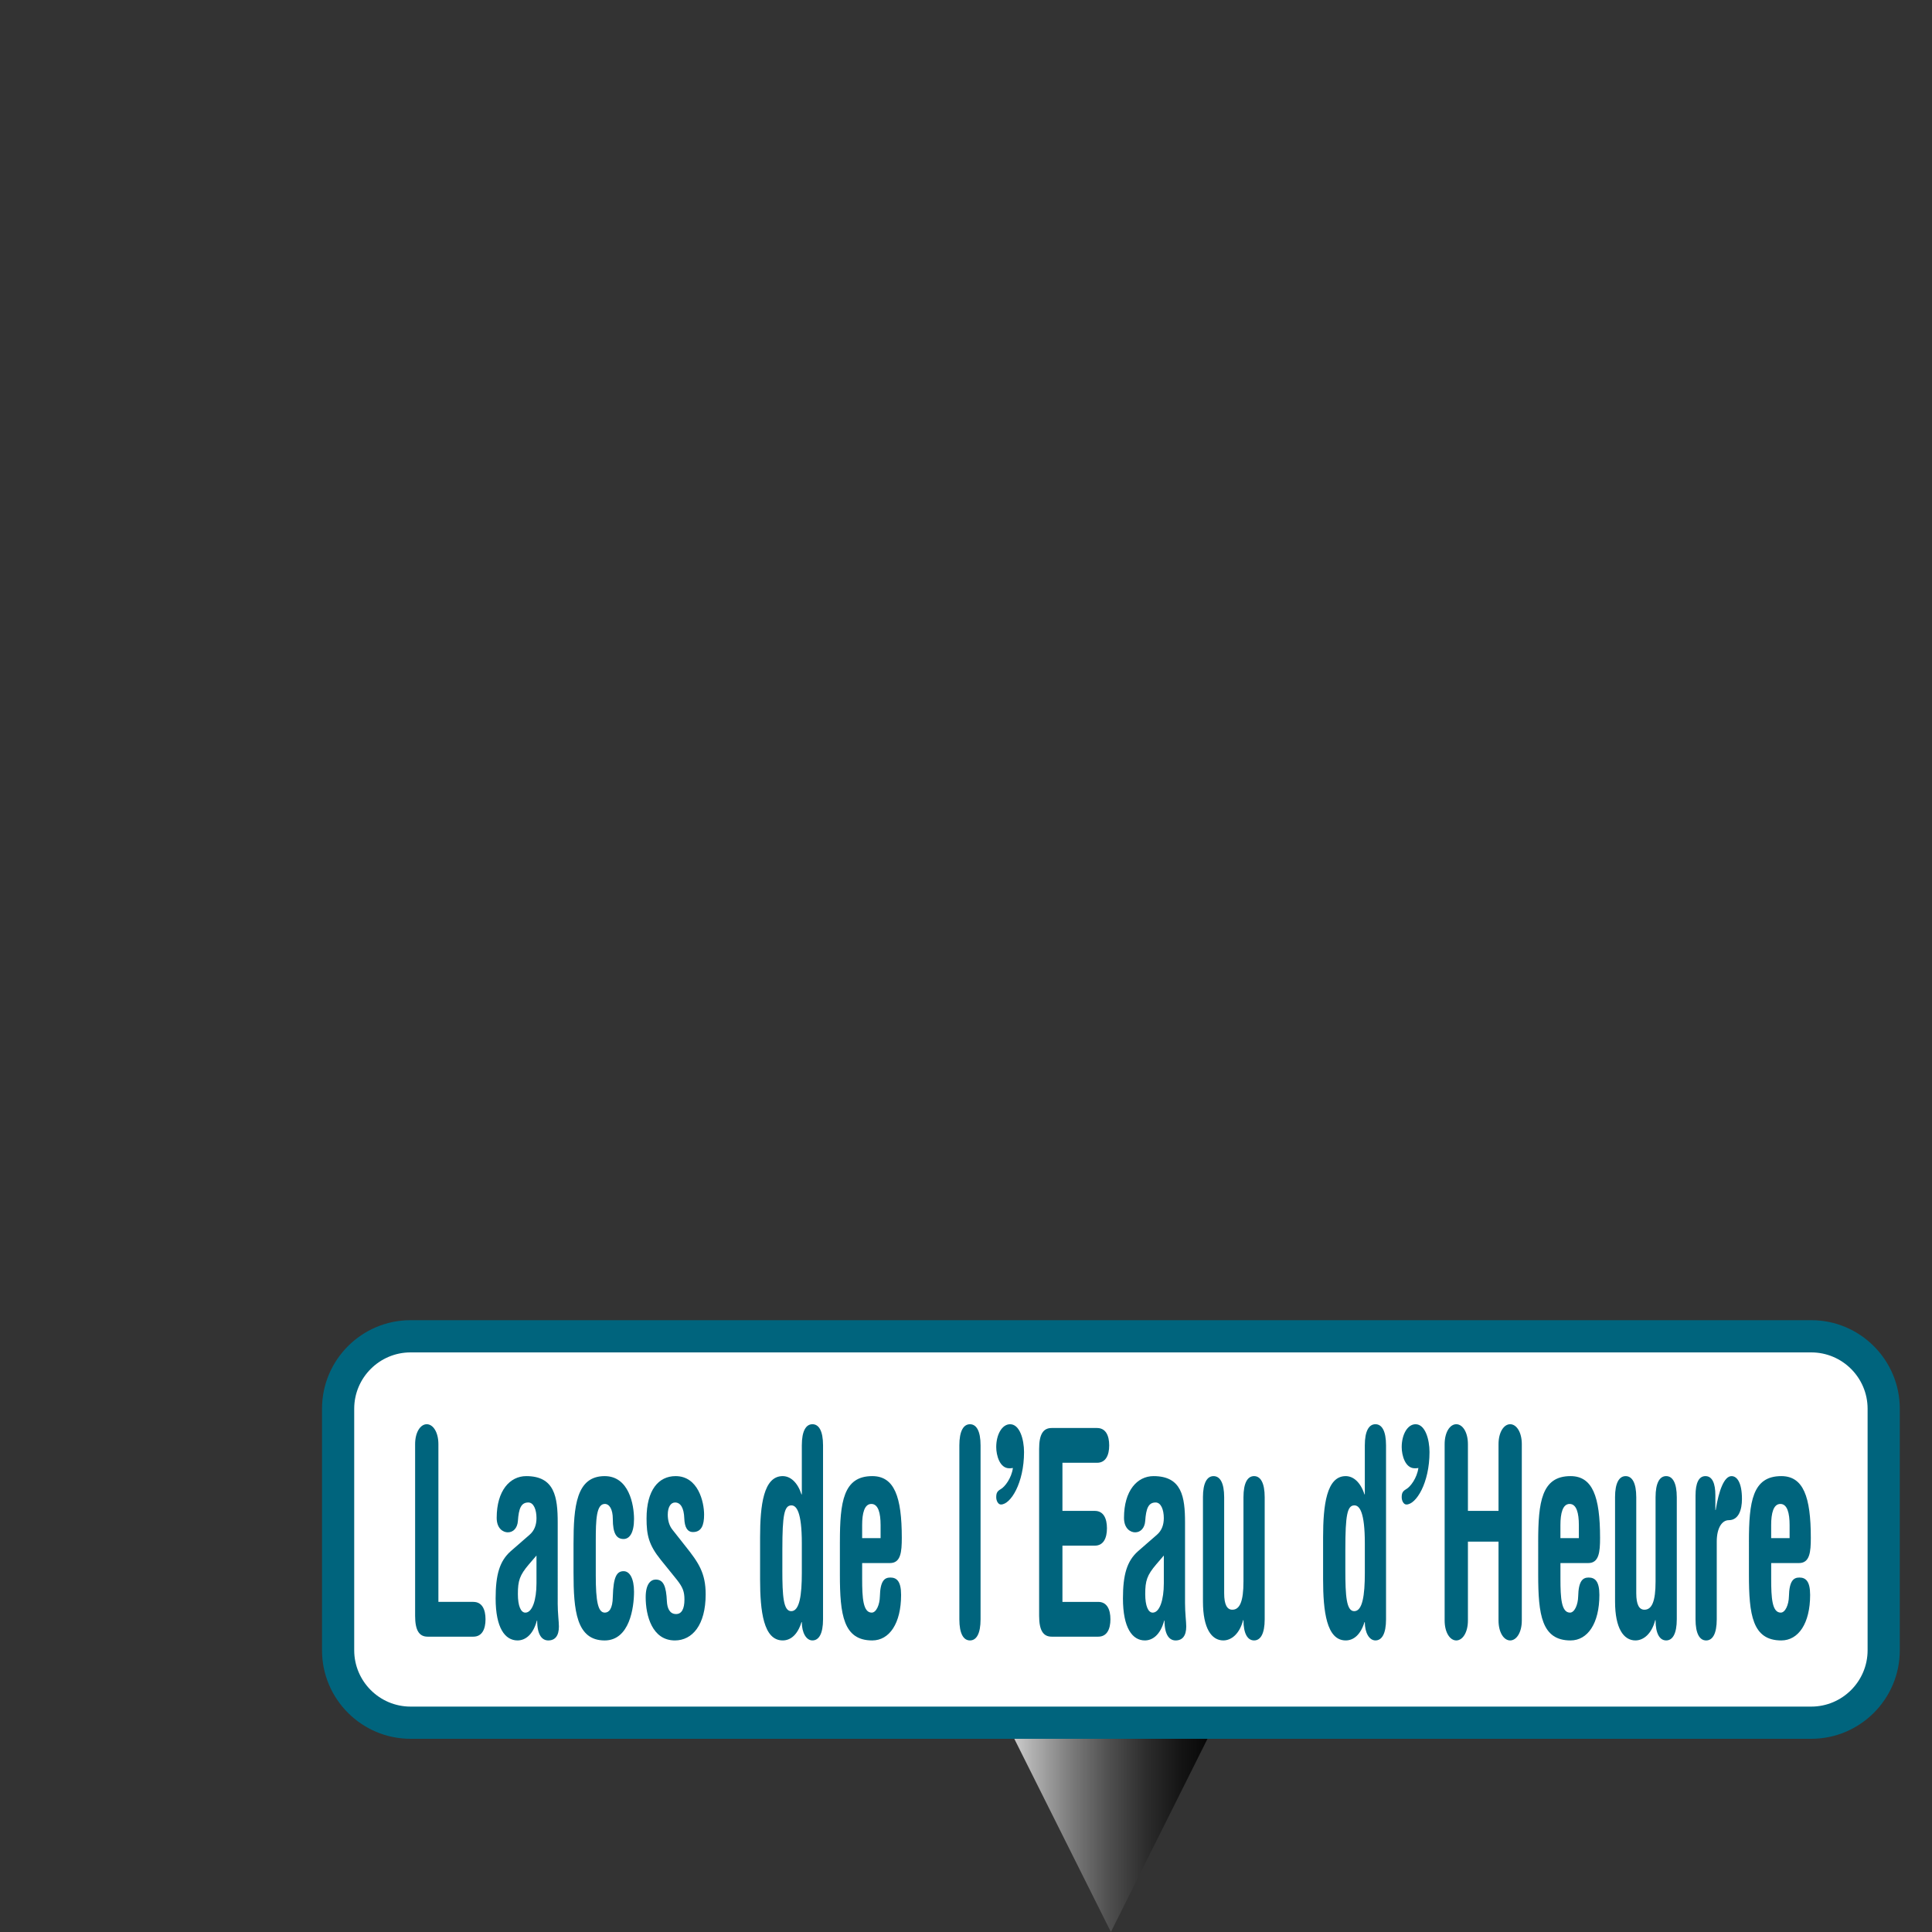 <?xml version="1.0" encoding="utf-8"?>
<!-- Generator: Adobe Illustrator 16.0.0, SVG Export Plug-In . SVG Version: 6.00 Build 0)  -->
<!DOCTYPE svg PUBLIC "-//W3C//DTD SVG 1.1//EN" "http://www.w3.org/Graphics/SVG/1.1/DTD/svg11.dtd">
<svg version="1.1" id="Calque_1" xmlns="http://www.w3.org/2000/svg" xmlns:xlink="http://www.w3.org/1999/xlink" x="0px" y="0px"
	 width="170.08px" height="170.08px" viewBox="0 0 170.08 170.08" enable-background="new 0 0 170.08 170.08" xml:space="preserve">
<rect x="0" y="0" width="170.08" height="170.08" fill="#333333" stroke="none"/>
<linearGradient id="SVGID_1_" gradientUnits="userSpaceOnUse" x1="86.457" y1="158.739" x2="109.134" y2="158.739">
	<stop  offset="0" style="stop-color:#FFFFFF"/>
	<stop  offset="0.04" style="stop-color:#EEEEEE"/>
	<stop  offset="0.195" style="stop-color:#B0B0B0"/>
	<stop  offset="0.349" style="stop-color:#7A7A7A"/>
	<stop  offset="0.497" style="stop-color:#4E4E4E"/>
	<stop  offset="0.639" style="stop-color:#2C2C2C"/>
	<stop  offset="0.774" style="stop-color:#141414"/>
	<stop  offset="0.897" style="stop-color:#050505"/>
	<stop  offset="1" style="stop-color:#000000"/>
</linearGradient>
<polygon fill="url(#SVGID_1_)" points="109.134,147.401 97.796,170.078 86.457,147.401 "/>
<g>
	<path fill="#00647D" d="M159.449,116.22H36.143c-4.299,0-7.795,3.498-7.795,7.795v21.262c0,4.298,3.496,7.795,7.795,7.795H159.45
		c4.299,0,7.795-3.497,7.795-7.795v-21.262C167.244,119.718,163.748,116.22,159.449,116.22z"/>
	<path fill="#FFFFFF" d="M159.449,119.056H36.143c-2.733,0-4.961,2.226-4.961,4.959v21.262c0,2.734,2.228,4.96,4.961,4.96H159.45
		c2.734,0,4.961-2.226,4.961-4.96v-21.262C164.41,121.28,162.185,119.056,159.449,119.056z"/>
	<g enable-background="new    ">
		<path fill="#00647D" d="M41.671,141.02c0.766,0,1.071,0.663,1.071,1.53c0,0.868-0.306,1.531-1.071,1.531h-4.025
			c-0.75,0-1.102-0.562-1.102-1.837v-15.104c0-1.071,0.475-1.761,1.025-1.761c0.551,0,1.025,0.689,1.025,1.761v13.879H41.671z"/>
		<path fill="#00647D" d="M49.095,141.122c0,0.893,0.107,1.633,0.107,2.066c0,0.816-0.336,1.225-0.934,1.225
			c-0.505,0-0.979-0.408-0.979-1.761l-0.03,0.025c-0.337,1.25-1.025,1.735-1.699,1.735c-1.102,0-1.928-1.098-1.928-3.699
			c0-2.093,0.352-3.292,1.332-4.159l1.668-1.454c0.414-0.357,0.597-0.867,0.597-1.454c0-0.74-0.245-1.378-0.719-1.378
			c-0.643,0-0.842,0.536-0.918,1.633c-0.046,0.612-0.398,0.995-0.888,0.995c-0.413,0-0.979-0.332-0.979-1.275
			c0-2.398,1.163-3.674,2.602-3.674c2.495,0,2.77,1.837,2.77,4.082V141.122z M47.228,136.938l-0.658,0.766
			c-0.827,0.97-0.979,1.454-0.979,2.628c0,1.046,0.26,1.633,0.658,1.633c0.612,0,0.979-1.123,0.979-2.577V136.938z"/>
		<path fill="#00647D" d="M50.489,135.917c0-3.316,0.245-5.97,2.74-5.97c2.143,0,2.586,2.525,2.586,3.775
			c0,1.225-0.398,1.761-0.918,1.761c-0.627,0-0.949-0.484-0.949-1.761c0-0.867-0.306-1.326-0.704-1.326
			c-0.75,0-0.796,1.403-0.796,3.24v3.062c0,2.296,0.199,3.266,0.796,3.266c0.352,0,0.689-0.307,0.704-1.403
			c0.046-1.761,0.352-2.245,0.949-2.245c0.551,0,0.918,0.663,0.918,1.812c0,1.377-0.383,4.286-2.586,4.286
			c-2.495,0-2.74-2.653-2.74-5.971V135.917z"/>
		<path fill="#00647D" d="M58.173,137.32c-1.071-1.327-1.255-2.194-1.255-3.648c0-2.5,1.056-3.725,2.556-3.725
			c1.989,0,2.51,2.271,2.51,3.393c0,0.919-0.229,1.531-0.979,1.531c-0.505,0-0.734-0.434-0.765-1.199
			c-0.031-0.944-0.337-1.403-0.811-1.403c-0.383,0-0.643,0.408-0.643,1.071c0,0.46,0.107,0.944,0.414,1.327l1.147,1.454
			c1.163,1.454,1.775,2.373,1.775,4.235c0,2.704-1.178,4.057-2.709,4.057c-2.005,0-2.571-2.194-2.571-3.802
			c0-1.174,0.444-1.557,0.888-1.557c0.688,0,0.918,0.612,0.979,1.914c0.03,0.587,0.229,1.122,0.811,1.122
			c0.49,0,0.734-0.459,0.734-1.275c0-0.688-0.138-1.071-0.658-1.734L58.173,137.32z"/>
		<path fill="#00647D" d="M66.913,135.33c0-2.832,0.306-5.383,1.99-5.383c0.689,0,1.316,0.562,1.653,1.607h0.031v-4.312
			c0-1.276,0.367-1.863,0.934-1.863s0.934,0.587,0.934,1.863v15.307c0,1.276-0.367,1.863-0.934,1.863
			c-0.551,0-0.934-0.689-0.934-1.607h-0.031c-0.336,1.097-0.949,1.607-1.653,1.607c-1.684,0-1.99-2.552-1.99-5.384V135.33z
			 M68.872,138.213c0,2.296,0.092,3.623,0.781,3.623c0.734,0,0.934-1.403,0.934-3.368v-2.602c0-2.781-0.475-3.343-0.918-3.343
			c-0.627,0-0.796,0.843-0.796,3.878V138.213z"/>
		<path fill="#00647D" d="M73.939,135.738c0-3.521,0.306-5.791,2.847-5.791c1.944,0,2.602,1.812,2.602,5.434
			c0,1.251-0.092,2.22-1.041,2.22h-2.449v1.403c0,1.658,0.077,2.96,0.842,2.96c0.398,0,0.704-0.689,0.719-1.429
			c0.031-1.353,0.398-1.659,0.918-1.659c0.551,0,0.949,0.307,0.949,1.531c0,2.5-1.025,4.006-2.541,4.006
			c-2.541,0-2.847-2.271-2.847-5.792V135.738z M77.521,135.407v-1.148c0-1.046-0.199-1.862-0.812-1.862
			c-0.612,0-0.811,0.816-0.811,1.862v1.148H77.521z"/>
		<path fill="#00647D" d="M84.455,127.243c0-1.276,0.368-1.863,0.934-1.863s0.933,0.587,0.933,1.863v15.307
			c0,1.276-0.367,1.863-0.933,1.863s-0.934-0.587-0.934-1.863V127.243z"/>
		<path fill="#00647D" d="M88.924,125.38c0.842,0,1.225,1.327,1.225,2.449c0,2.73-1.179,4.618-2.036,4.618
			c-0.244,0-0.412-0.332-0.412-0.638c0-0.383,0.092-0.536,0.397-0.715c0.367-0.204,0.948-0.969,1.071-1.862
			c-0.138,0.025-0.229,0.025-0.322,0.025c-0.841,0-1.146-1.147-1.146-1.862C87.7,126.299,88.204,125.38,88.924,125.38z"/>
		<path fill="#00647D" d="M93.53,141.02h3.153c0.765,0,1.071,0.663,1.071,1.53c0,0.868-0.307,1.531-1.071,1.531h-4.102
			c-0.75,0-1.103-0.562-1.103-1.837v-14.695c0-1.275,0.353-1.837,1.103-1.837h3.995c0.765,0,1.07,0.663,1.07,1.531
			c0,0.867-0.306,1.53-1.07,1.53H93.53v4.235h2.848c0.765,0,1.07,0.663,1.07,1.53c0,0.868-0.306,1.531-1.07,1.531H93.53V141.02z"/>
		<path fill="#00647D" d="M104.322,141.122c0,0.893,0.106,1.633,0.106,2.066c0,0.816-0.336,1.225-0.934,1.225
			c-0.504,0-0.979-0.408-0.979-1.761l-0.031,0.025c-0.336,1.25-1.025,1.735-1.699,1.735c-1.102,0-1.928-1.098-1.928-3.699
			c0-2.093,0.352-3.292,1.332-4.159l1.668-1.454c0.413-0.357,0.597-0.867,0.597-1.454c0-0.74-0.245-1.378-0.72-1.378
			c-0.643,0-0.842,0.536-0.918,1.633c-0.046,0.612-0.398,0.995-0.888,0.995c-0.413,0-0.979-0.332-0.979-1.275
			c0-2.398,1.163-3.674,2.602-3.674c2.495,0,2.771,1.837,2.771,4.082V141.122z M102.455,136.938l-0.658,0.766
			c-0.826,0.97-0.979,1.454-0.979,2.628c0,1.046,0.26,1.633,0.658,1.633c0.612,0,0.979-1.123,0.979-2.577V136.938z"/>
		<path fill="#00647D" d="M105.899,131.81c0-1.275,0.367-1.862,0.934-1.862s0.934,0.587,0.934,1.862v8.444
			c0,1.021,0.26,1.454,0.719,1.454c0.658,0,0.98-0.739,0.98-2.475v-7.424c0-1.275,0.367-1.862,0.934-1.862
			c0.565,0,0.934,0.587,0.934,1.862v10.74c0,1.276-0.368,1.863-0.934,1.863c-0.566,0-0.934-0.587-0.934-1.786h-0.031
			c-0.307,1.199-1.025,1.786-1.744,1.786c-1.041,0-1.791-1.072-1.791-3.419V131.81z"/>
		<path fill="#00647D" d="M116.476,135.33c0-2.832,0.307-5.383,1.99-5.383c0.689,0,1.316,0.562,1.652,1.607h0.031v-4.312
			c0-1.276,0.367-1.863,0.934-1.863s0.934,0.587,0.934,1.863v15.307c0,1.276-0.367,1.863-0.934,1.863
			c-0.551,0-0.934-0.689-0.934-1.607h-0.031c-0.336,1.097-0.948,1.607-1.652,1.607c-1.684,0-1.99-2.552-1.99-5.384V135.33z
			 M118.435,138.213c0,2.296,0.093,3.623,0.781,3.623c0.734,0,0.934-1.403,0.934-3.368v-2.602c0-2.781-0.475-3.343-0.918-3.343
			c-0.628,0-0.797,0.843-0.797,3.878V138.213z"/>
		<path fill="#00647D" d="M124.619,125.38c0.842,0,1.225,1.327,1.225,2.449c0,2.73-1.179,4.618-2.036,4.618
			c-0.244,0-0.412-0.332-0.412-0.638c0-0.383,0.092-0.536,0.397-0.715c0.367-0.204,0.948-0.969,1.071-1.862
			c-0.138,0.025-0.229,0.025-0.322,0.025c-0.841,0-1.146-1.147-1.146-1.862C123.396,126.299,123.899,125.38,124.619,125.38z"/>
		<path fill="#00647D" d="M129.226,135.713v6.939c0,1.071-0.474,1.761-1.025,1.761c-0.551,0-1.025-0.689-1.025-1.761v-15.512
			c0-1.071,0.475-1.761,1.025-1.761c0.552,0,1.025,0.689,1.025,1.761v5.868h2.694v-5.868c0-1.071,0.474-1.761,1.025-1.761
			c0.551,0,1.025,0.689,1.025,1.761v15.512c0,1.071-0.475,1.761-1.025,1.761c-0.552,0-1.025-0.689-1.025-1.761v-6.939H129.226z"/>
		<path fill="#00647D" d="M135.411,135.738c0-3.521,0.306-5.791,2.846-5.791c1.944,0,2.602,1.812,2.602,5.434
			c0,1.251-0.092,2.22-1.04,2.22h-2.448v1.403c0,1.658,0.076,2.96,0.842,2.96c0.397,0,0.703-0.689,0.719-1.429
			c0.031-1.353,0.398-1.659,0.918-1.659c0.551,0,0.949,0.307,0.949,1.531c0,2.5-1.025,4.006-2.541,4.006
			c-2.54,0-2.846-2.271-2.846-5.792V135.738z M138.992,135.407v-1.148c0-1.046-0.199-1.862-0.812-1.862
			c-0.611,0-0.811,0.816-0.811,1.862v1.148H138.992z"/>
		<path fill="#00647D" d="M142.177,131.81c0-1.275,0.367-1.862,0.934-1.862s0.934,0.587,0.934,1.862v8.444
			c0,1.021,0.26,1.454,0.719,1.454c0.658,0,0.98-0.739,0.98-2.475v-7.424c0-1.275,0.367-1.862,0.934-1.862
			c0.565,0,0.934,0.587,0.934,1.862v10.74c0,1.276-0.368,1.863-0.934,1.863c-0.566,0-0.934-0.587-0.934-1.786h-0.031
			c-0.307,1.199-1.025,1.786-1.744,1.786c-1.041,0-1.791-1.072-1.791-3.419V131.81z"/>
		<path fill="#00647D" d="M149.264,131.631c0-1.021,0.26-1.684,0.872-1.684s0.873,0.663,0.873,1.684v1.301h0.029
			c0.276-1.734,0.75-2.984,1.394-2.984c0.505,0,0.918,0.612,0.918,2.016c0,0.943-0.29,1.862-1.163,1.862
			c-0.582,0-1.056,0.663-1.056,1.888v6.837c0,1.276-0.368,1.863-0.934,1.863c-0.566,0-0.934-0.587-0.934-1.863V131.631z"/>
		<path fill="#00647D" d="M153.963,135.738c0-3.521,0.306-5.791,2.847-5.791c1.943,0,2.602,1.812,2.602,5.434
			c0,1.251-0.092,2.22-1.041,2.22h-2.448v1.403c0,1.658,0.077,2.96,0.842,2.96c0.397,0,0.704-0.689,0.72-1.429
			c0.03-1.353,0.397-1.659,0.918-1.659c0.551,0,0.949,0.307,0.949,1.531c0,2.5-1.025,4.006-2.541,4.006
			c-2.541,0-2.847-2.271-2.847-5.792V135.738z M157.544,135.407v-1.148c0-1.046-0.199-1.862-0.811-1.862
			c-0.612,0-0.812,0.816-0.812,1.862v1.148H157.544z"/>
	</g>
</g>
</svg>
